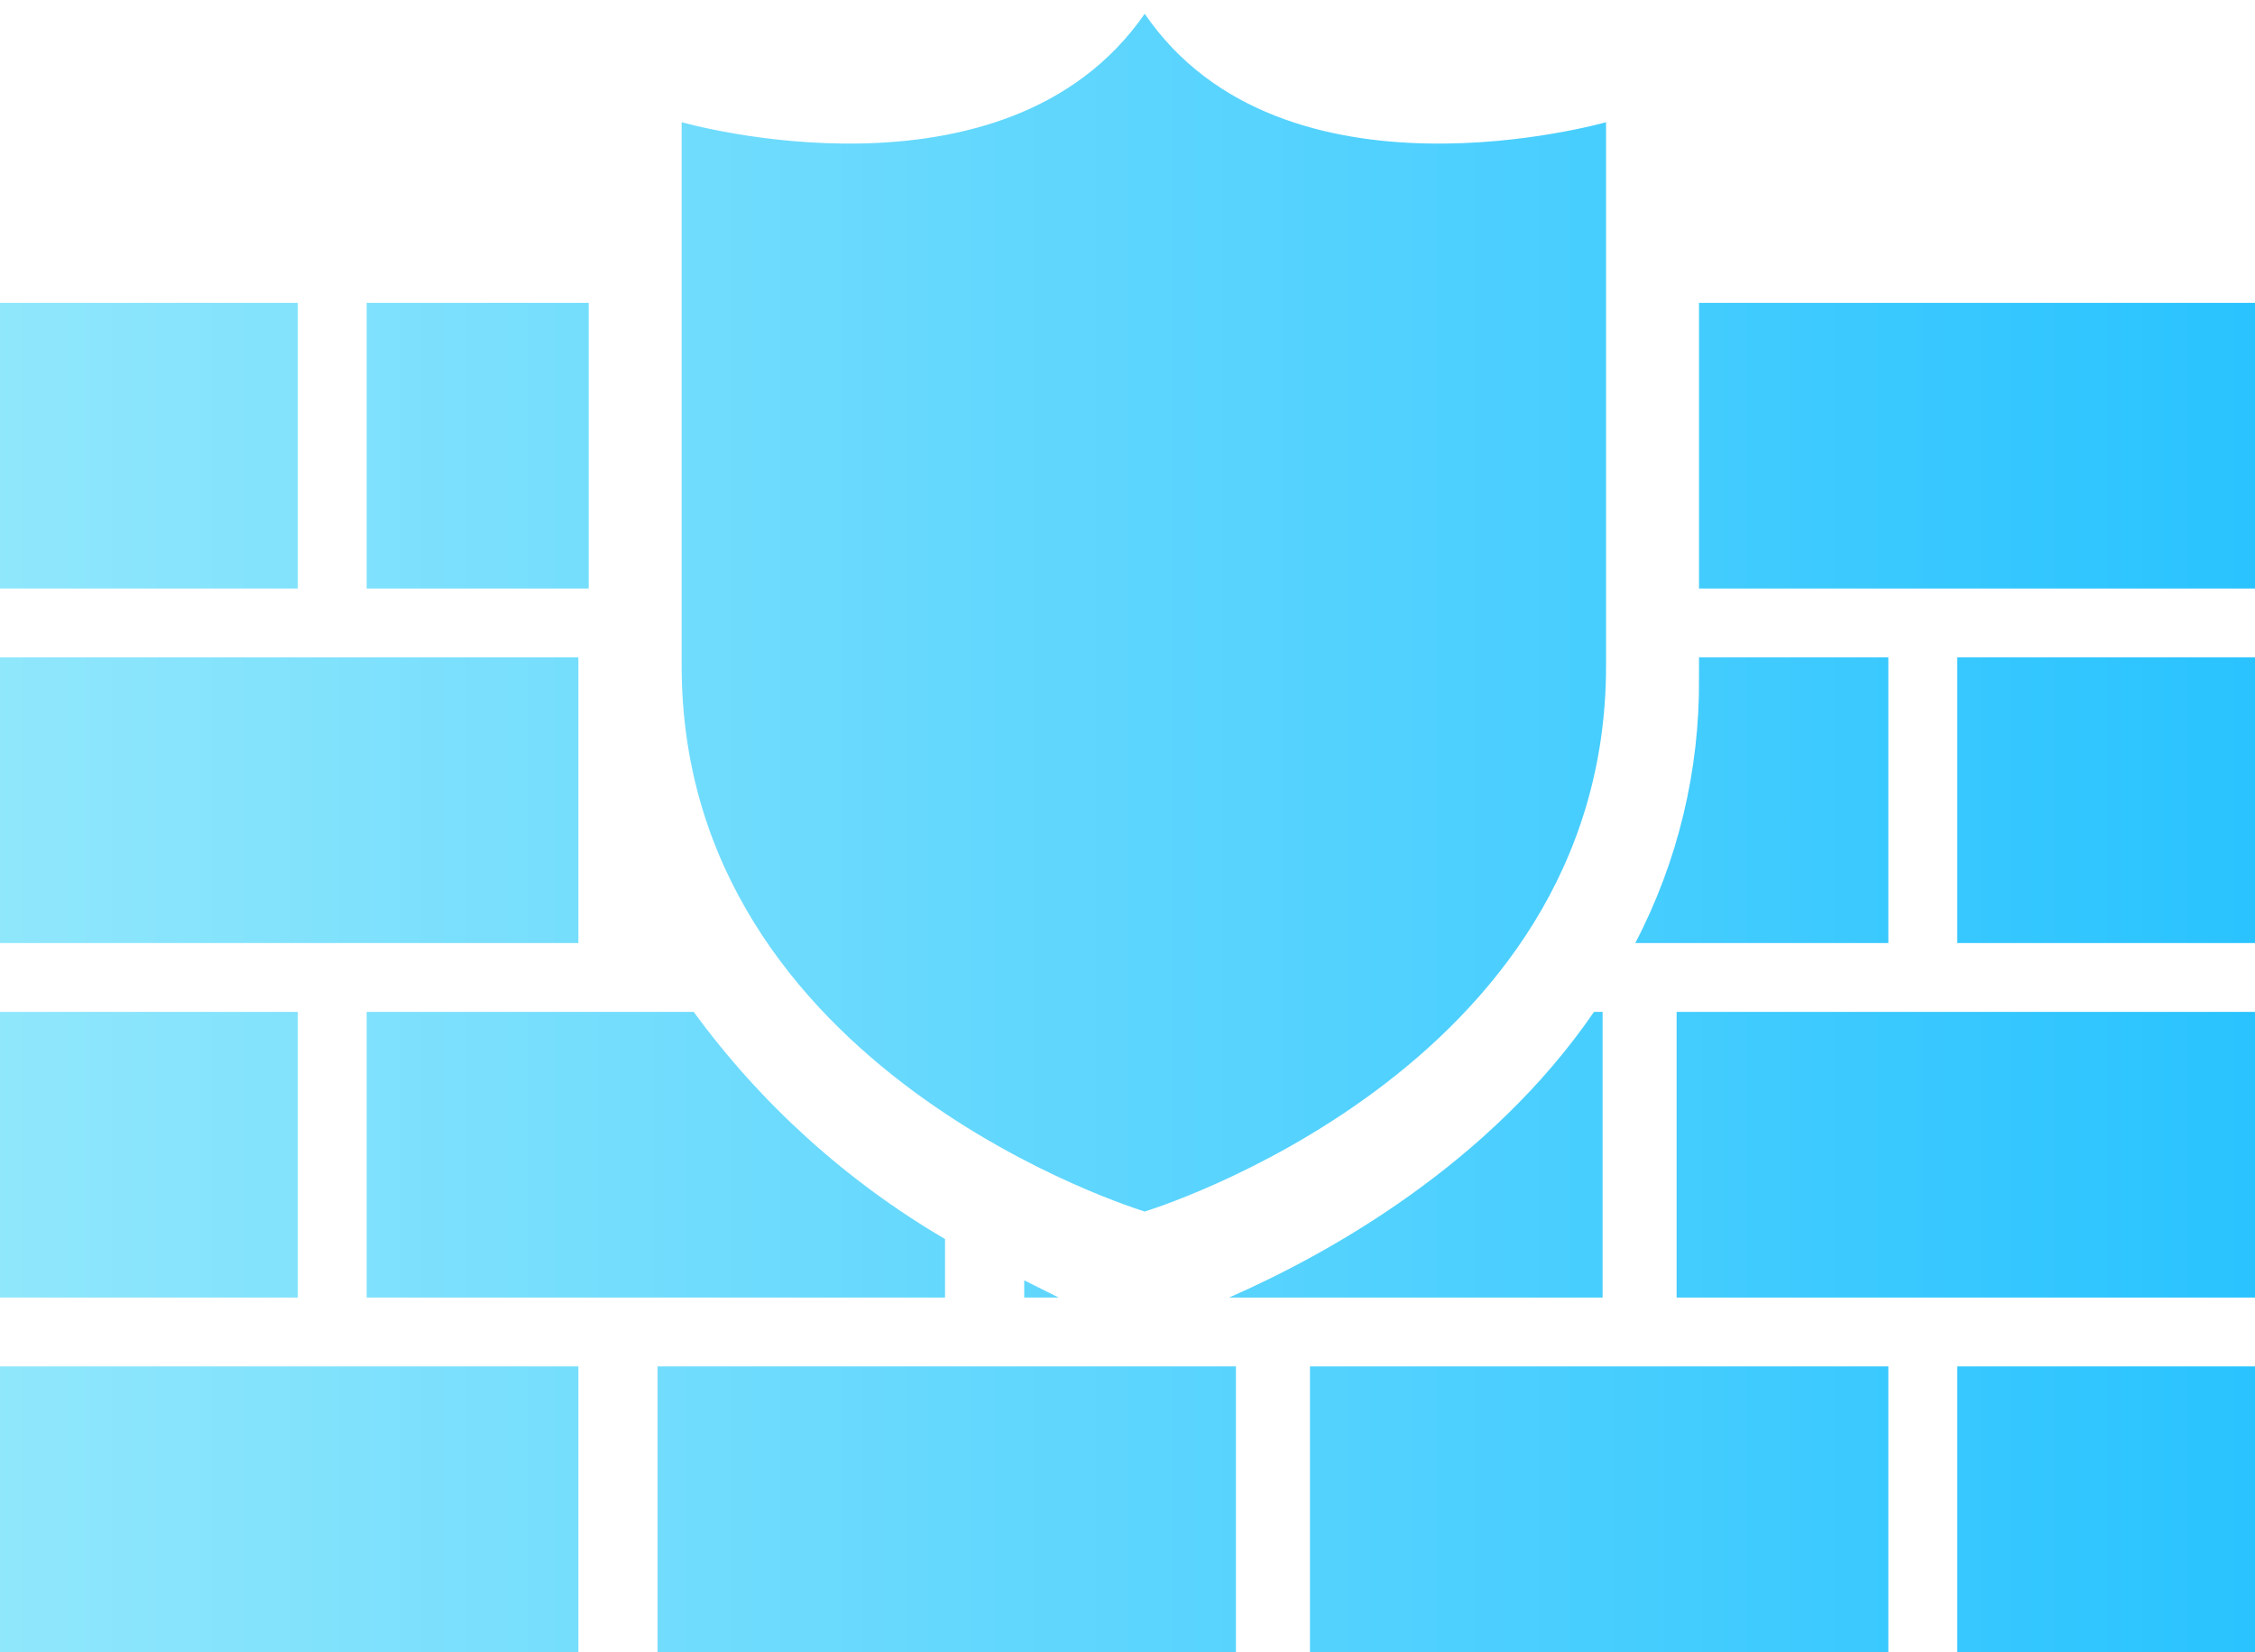 <?xml version="1.0" encoding="UTF-8"?>
<svg width="131px" height="96px" viewBox="0 0 131 96" version="1.1" xmlns="http://www.w3.org/2000/svg" xmlns:xlink="http://www.w3.org/1999/xlink">
    <!-- Generator: Sketch 62 (91390) - https://sketch.com -->
    <title>Services_Firewall Installation</title>
    <desc>Created with Sketch.</desc>
    <defs>
        <linearGradient x1="0%" y1="50.011%" x2="100.015%" y2="50.011%" id="linearGradient-1">
            <stop stop-color="#90E7FC" offset="0%"></stop>
            <stop stop-color="#29C3FF" offset="100%"></stop>
        </linearGradient>
    </defs>
    <g id="UI-Desktop" stroke="none" stroke-width="1" fill="none" fill-rule="evenodd">
        <g id="WWD---Cyber-Security" transform="translate(-277, -2301)" fill="url(#linearGradient-1)" fill-rule="nonzero">
            <g id="Services_Firewall-Installation" transform="translate(277, 2301)">
                <path d="M66.5,0.8 C58.4,12.5 39.6,7.1 39.6,7.1 L39.6,38.7 C39.6,62.3 66.5,70.4 66.5,70.4 C66.5,70.4 93.3,62.3 93.3,38.7 L93.3,7.1 C93.3,7.1 74.5,12.5 66.5,0.8 Z M33.6,96 L0,96 L0,79.4 L33.6,79.4 L33.6,96 Z M71.8,96 L38.2,96 L38.2,79.4 L71.8,79.4 L71.8,96 Z M109.7,96 L76.1,96 L76.1,79.4 L109.7,79.4 L109.7,96 Z M131,75.4 L97.4,75.4 L97.4,58.8 L131,58.8 L131,75.4 Z M131,96 L113.7,96 L113.7,79.4 L131,79.4 L131,96 Z M17.3,75.4 L0,75.4 L0,58.8 L17.3,58.8 L17.3,75.4 Z M33.6,54.8 L0,54.8 L0,38.2 L33.6,38.2 L33.6,54.8 Z M131,54.8 L113.7,54.8 L113.7,38.2 L131,38.2 L131,54.8 Z M17.3,34.2 L0,34.2 L0,17.6 L17.3,17.6 L17.3,34.2 Z M131,17.6 L131,34.2 L98.7,34.2 L98.7,17.6 L131,17.6 Z M109.7,38.2 L109.7,54.8 L95,54.8 C97.477,50.047 98.747,44.759 98.7,39.4 L98.7,38.2 L109.7,38.2 Z M61.5,75.4 L59.5,75.4 L59.5,74.4 L61.5,75.4 Z M92.6,58.8 L93.1,58.8 L93.1,75.4 L71.4,75.4 C77.1,72.9 86.5,67.7 92.6,58.8 Z M54.9,72 L54.9,75.4 L21.3,75.4 L21.3,58.8 L40.3,58.8 C44.211,64.154 49.181,68.646 54.9,72 L54.9,72 Z M34.2,34.2 L21.3,34.2 L21.3,17.6 L34.2,17.6 L34.2,34.2 Z" id="Shape"></path>
            </g>
        </g>
    </g>
</svg>